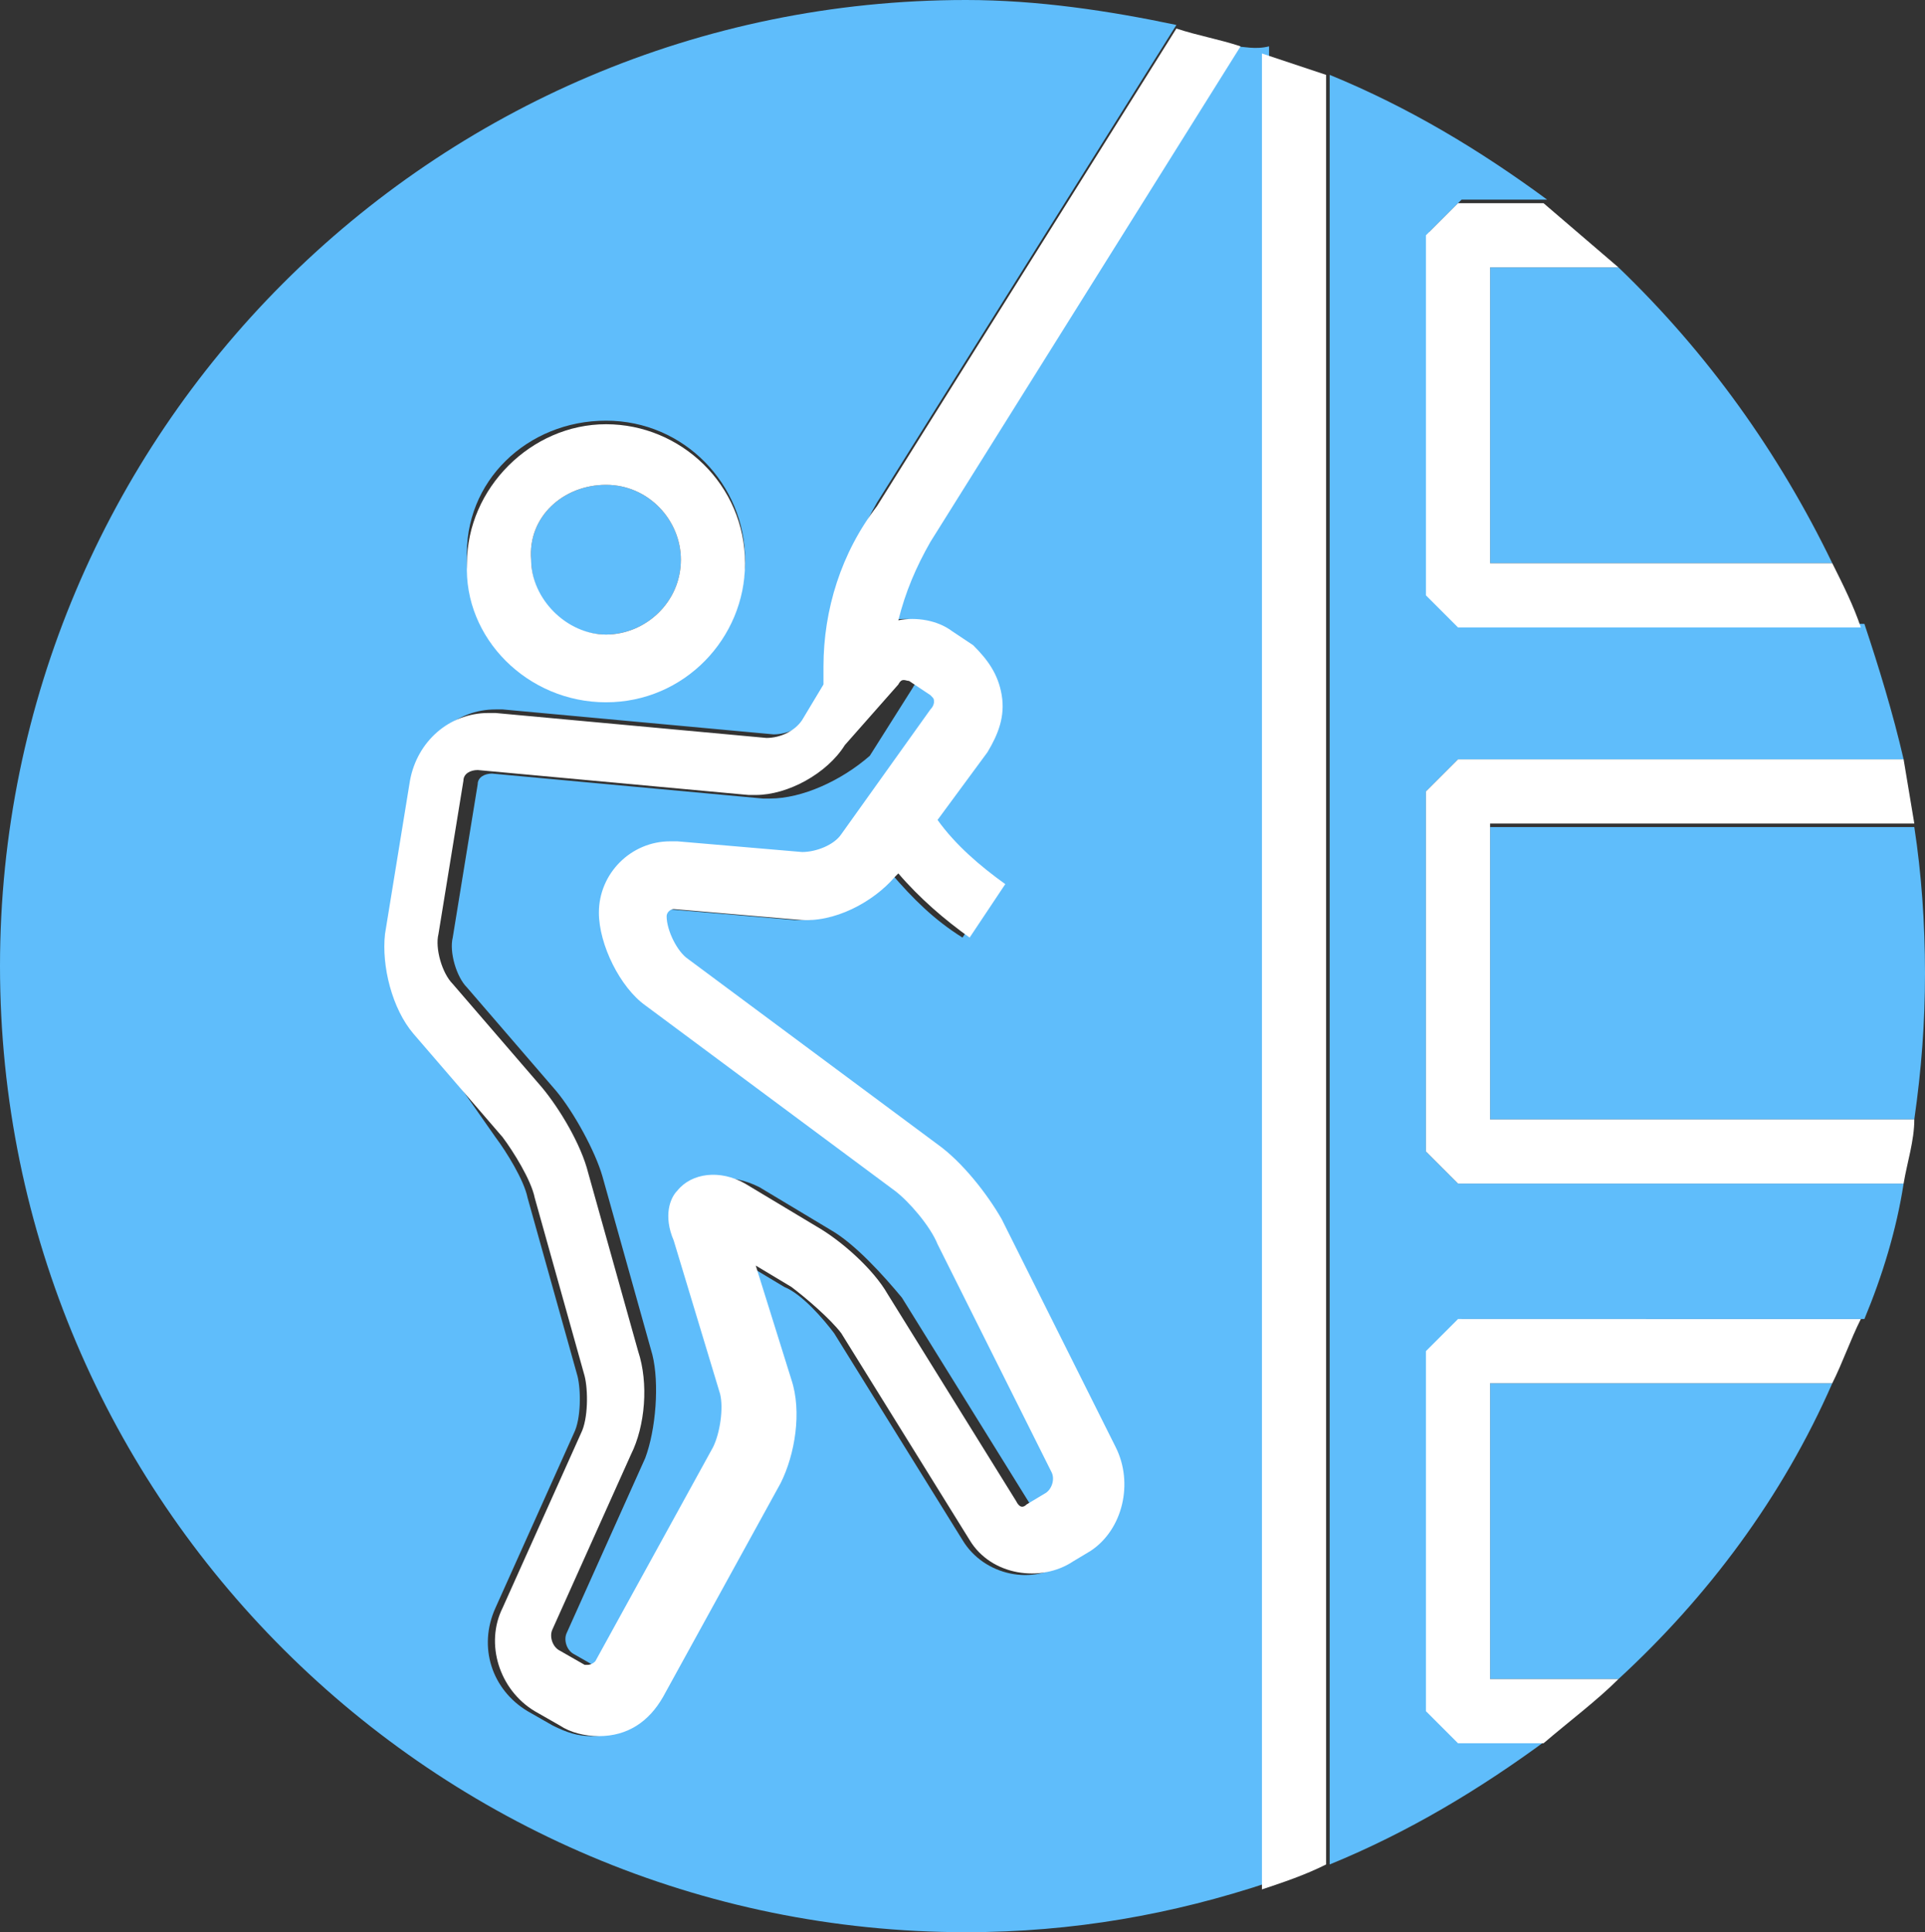 <?xml version="1.0" encoding="UTF-8"?> <!-- Generator: Adobe Illustrator 25.3.0, SVG Export Plug-In . SVG Version: 6.00 Build 0) --> <svg xmlns="http://www.w3.org/2000/svg" xmlns:xlink="http://www.w3.org/1999/xlink" version="1.1" id="Layer_1" x="0px" y="0px" viewBox="0 0 54 54.2" style="enable-background:new 0 0 54 54.2;" xml:space="preserve"><rect x="0" y="0" width="54" height="54.2" fill="#333333" stroke="none"/> <style type="text/css"> .st0{fill:#5FBDFB;} .st1{fill:#FFFFFF;} </style> <g id="txo-blue-icon-07"> <g> <path class="st0" d="M41.8,15.8h9.6c-1.5-3.1-3.5-5.9-6-8.3h-3.6V15.8z"></path> <path class="st0" d="M41.8,31.4h11.9c0.2-1.4,0.3-2.7,0.3-4.1s-0.1-2.8-0.3-4.1H41.8V31.4z"></path> <path class="st0" d="M17,13.6c1.2,0,2.1,1,2.1,2.1c0,1.2-1,2.1-2.1,2.1c-1.2,0-2.1-1-2.1-2.1C14.8,14.5,15.8,13.6,17,13.6z"></path> <path class="st0" d="M41.8,47.1h3.6c2.5-2.3,4.6-5.1,6-8.3h-9.6V47.1z"></path> <path class="st0" d="M40,32.3V22.2l0.9-0.9h12.5c-0.3-1.3-0.7-2.6-1.1-3.8H41l-0.9-0.9V6.5L41,5.6h2.4c-1.9-1.4-3.9-2.6-6.1-3.5 v50.2c2.2-0.9,4.2-2.1,6.1-3.5H41l-0.9-0.9v-10L41,37h11.3c0.5-1.2,0.9-2.5,1.1-3.8H40.9L40,32.3z"></path> <path class="st0" d="M21.6,22.4c-0.1,0-0.1,0-0.2,0l-7.6-0.7l0,0c-0.2,0-0.4,0.1-0.4,0.3l-0.7,4.3c-0.1,0.4,0.1,1.1,0.4,1.4 l2.5,2.9c0.5,0.6,1.1,1.7,1.3,2.4l1.4,5c0.2,0.8,0.1,2.1-0.2,2.9l-2.2,4.9c-0.1,0.2,0,0.5,0.2,0.6l0.7,0.4h0.1c0,0,0.2,0,0.2-0.1 l3.3-6c0.2-0.4,0.3-1.1,0.2-1.5l-1.3-4.3c-0.2-0.7,0-1.1,0.1-1.4c0.4-0.5,1.1-0.6,1.9-0.2l2,1.2c0.7,0.4,1.5,1.3,2,1.9l3.6,5.8 c0.1,0.2,0.2,0.1,0.3,0.1l0.5-0.3c0.2-0.1,0.2-0.4,0.2-0.6L26.7,35c-0.2-0.5-0.8-1.2-1.2-1.5l-7-5.2c-0.8-0.6-1.3-1.7-1.3-2.6 c0-1.2,0.9-2,2-2h0.2l3.5,0.3l0,0c0.4,0,0.9-0.2,1.1-0.5l2.5-3.5c0.1-0.1,0.1-0.2,0.1-0.2s0-0.1-0.1-0.2l-0.6-0.4 c-0.1-0.1-0.2-0.1-0.3,0.1l-1.2,1.9C23.6,21.9,22.5,22.4,21.6,22.4z"></path> <path class="st0" d="M34.6,1.3l-8.7,13.9c-0.4,0.7-0.7,1.4-0.9,2.2c0.5-0.1,1.1,0,1.5,0.3l0.6,0.4c0.5,0.3,0.8,0.8,0.8,1.4 c0.1,0.6,0,1.1-0.4,1.6L26.1,23c0.5,0.7,1.2,1.3,1.9,1.8l-1,1.5c-0.8-0.5-1.4-1.1-2-1.8l-0.1,0.1c-0.6,0.8-1.7,1.3-2.7,1.2 l-3.5-0.3l0,0c-0.1,0-0.2,0.1-0.2,0.2c0,0.4,0.3,1,0.6,1.2l7,5.2c0.7,0.5,1.4,1.4,1.8,2.1l3.2,6.4c0.5,1,0.2,2.3-0.7,2.9l-0.5,0.3 c-0.9,0.7-2.3,0.4-2.9-0.6l-3.6-5.8c-0.3-0.4-0.9-1.1-1.4-1.3l-1-0.6l1,3.2c0.3,0.9,0.1,2.1-0.3,2.9l-3.3,6 c-0.4,0.7-1.1,1.1-1.8,1.1c-0.4,0-0.7-0.1-1.1-0.3L14.8,48c-1-0.6-1.4-1.8-0.9-2.9l2.2-4.9c0.2-0.4,0.2-1.2,0.1-1.6l-1.4-5 c-0.1-0.5-0.6-1.3-0.9-1.7l-2.1-3c-0.6-0.7-0.9-1.9-0.8-2.8l0.7-4.3c0.2-1.1,1.1-1.9,2.2-1.9h0.2l7.6,0.7l0,0c0.4,0,0.8-0.2,1-0.5 l0.6-1c0-0.2,0-0.3,0-0.5c0-1.6,0.5-3.1,1.3-4.5L33,0.7C31.1,0.3,29.1,0,27.1,0C12.1,0,0,12.2,0,27.1c0,15,12.2,27.1,27.1,27.1 c3,0,5.8-0.5,8.5-1.4V1.3C35.2,1.4,34.9,1.3,34.6,1.3z M17,11.8c2.2,0,3.9,1.8,3.9,3.9c0,2.2-1.8,3.9-3.9,3.9 c-2.1,0-3.9-1.8-3.9-3.9C13,13.5,14.8,11.8,17,11.8z"></path> <path class="st1" d="M41.8,31.4v-8.3h11.9c-0.1-0.6-0.2-1.2-0.3-1.8H40.9L40,22.2v10.1l0.9,0.9h12.5c0.1-0.6,0.3-1.2,0.3-1.8 L41.8,31.4L41.8,31.4z"></path> <path class="st1" d="M35.4,1.5V53c0.6-0.2,1.2-0.4,1.8-0.7V2.1C36.6,1.9,36,1.7,35.4,1.5z"></path> <path class="st1" d="M23.1,18.7c0,0.2,0,0.3,0,0.5l-0.6,1c-0.2,0.3-0.6,0.5-1,0.5l0,0L13.9,20h-0.2c-1.1,0-2,0.8-2.2,1.9l-0.7,4.3 c-0.1,0.9,0.2,2.1,0.8,2.8l2.5,2.9c0.3,0.4,0.8,1.2,0.9,1.7l1.4,5c0.1,0.4,0.1,1.2-0.1,1.6l-2.2,4.9c-0.5,1-0.1,2.3,0.9,2.9 l0.7,0.4c0.3,0.2,0.7,0.3,1.1,0.3c0.8,0,1.4-0.4,1.8-1.1l3.3-6c0.4-0.8,0.6-2,0.3-2.9l-1-3.2l1,0.6c0.4,0.3,1.1,0.9,1.4,1.3 l3.6,5.8c0.6,1,2,1.2,2.9,0.6l0.5-0.3c0.9-0.6,1.2-1.9,0.7-2.9l-3.2-6.4c-0.4-0.7-1.1-1.6-1.8-2.1l-7-5.2 c-0.3-0.2-0.6-0.8-0.6-1.2c0-0.1,0.1-0.2,0.2-0.2l0,0l3.5,0.3c1,0.1,2.1-0.5,2.7-1.2l0.1-0.1c0.6,0.7,1.3,1.3,2,1.8l1-1.5 c-0.7-0.5-1.4-1.1-1.9-1.8l1.4-1.9c0.3-0.5,0.5-1,0.4-1.6s-0.4-1-0.8-1.4l-0.6-0.4c-0.4-0.3-1-0.4-1.5-0.3 c0.2-0.8,0.5-1.5,0.9-2.2l8.7-13.9C34.2,1.1,33.6,1,33,0.8l-8.4,13.4C23.6,15.5,23.1,17.1,23.1,18.7z M25.2,19.2 c0.1-0.2,0.2-0.1,0.3-0.1l0.6,0.4c0.1,0.1,0.1,0.1,0.1,0.2c0,0,0,0.1-0.1,0.2l-2.5,3.5c-0.2,0.3-0.7,0.5-1.1,0.5l0,0L19,23.6h-0.2 c-1.1,0-2,0.9-2,2c0,0.9,0.6,2.1,1.3,2.6l7,5.2c0.4,0.3,1,1,1.2,1.5l3.2,6.4c0.1,0.2,0,0.5-0.2,0.6l-0.5,0.3 c-0.1,0.1-0.2,0.1-0.3-0.1l-3.6-5.8c-0.4-0.7-1.3-1.5-2-1.9l-2-1.2c-0.7-0.4-1.5-0.3-1.9,0.2c-0.2,0.2-0.4,0.7-0.1,1.4l1.3,4.3 c0.1,0.4,0,1.1-0.2,1.5l-3.3,6c-0.1,0.1-0.2,0.1-0.2,0.1h-0.1l-0.7-0.4c-0.2-0.1-0.3-0.4-0.2-0.6l2.2-4.9c0.4-0.8,0.5-2,0.2-2.9 l-1.4-5c-0.2-0.8-0.8-1.8-1.3-2.4l-2.5-2.9c-0.3-0.3-0.5-1-0.4-1.4l0.7-4.3c0-0.2,0.2-0.3,0.4-0.3l0,0l7.6,0.7c0.1,0,0.1,0,0.2,0 c0.9,0,2-0.6,2.5-1.4L25.2,19.2z"></path> <path class="st1" d="M40,37.9V48l0.9,0.9h2.4c0.7-0.6,1.5-1.2,2.1-1.8h-3.6v-8.3h9.6c0.3-0.6,0.5-1.2,0.8-1.8H40.9L40,37.9z"></path> <path class="st1" d="M40,6.6v10.1l0.9,0.9h11.3c-0.2-0.6-0.5-1.2-0.8-1.8h-9.6V7.5h3.6c-0.7-0.6-1.4-1.2-2.1-1.8h-2.4L40,6.6z"></path> <path class="st1" d="M17,19.7c2.2,0,3.9-1.8,3.9-3.9c0-2.2-1.8-3.9-3.9-3.9c-2.1,0-3.9,1.8-3.9,3.9C13,17.9,14.8,19.7,17,19.7z M17,13.6c1.2,0,2.1,1,2.1,2.1c0,1.2-1,2.1-2.1,2.1s-2.1-1-2.1-2.1C14.8,14.5,15.8,13.6,17,13.6z"></path> </g> </g> </svg> 